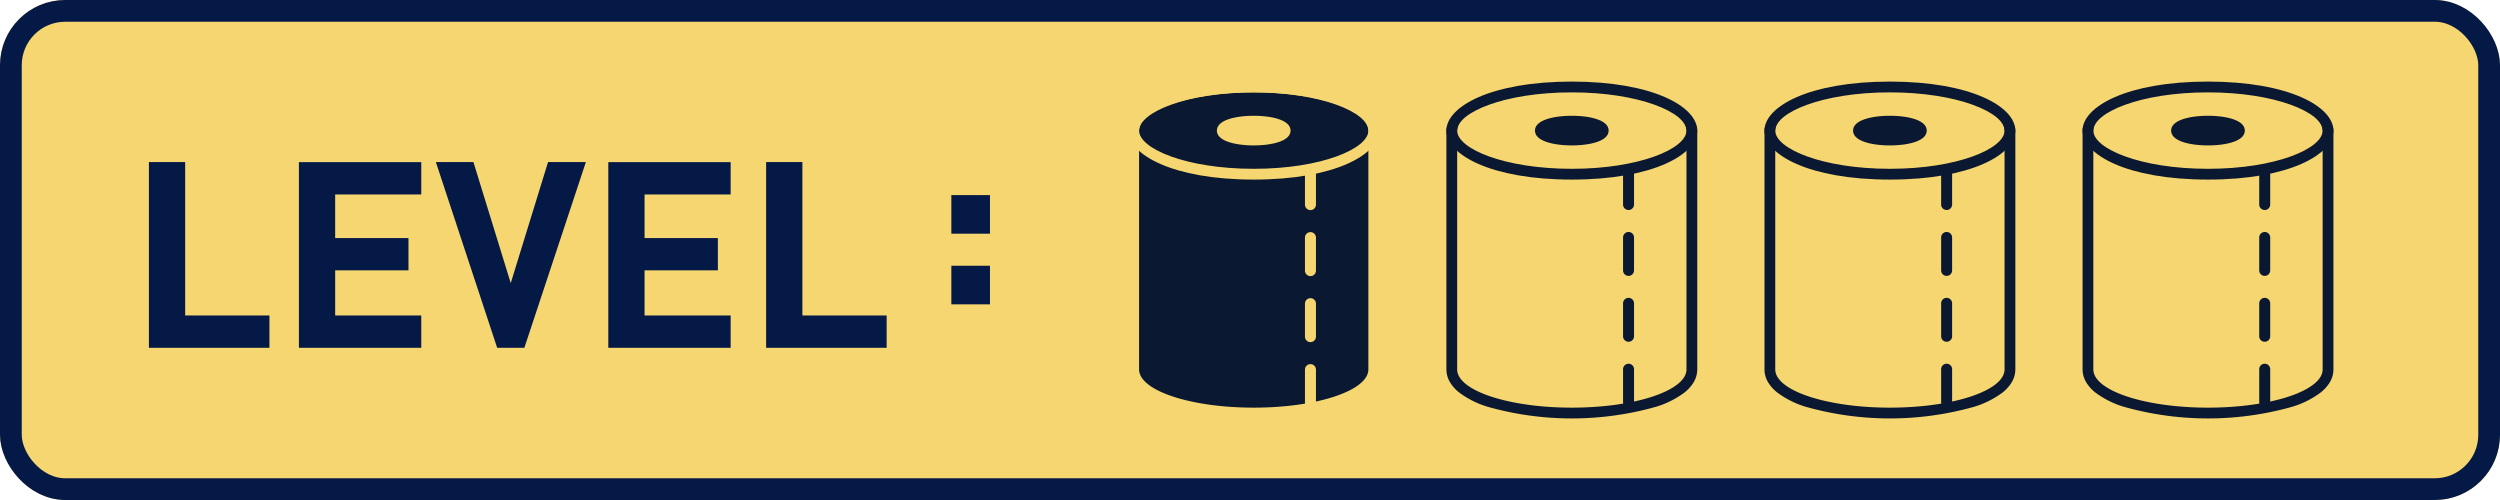 <svg xmlns="http://www.w3.org/2000/svg" width="230" height="46" viewBox="0 0 230 46">
  <g id="グループ_9130" data-name="グループ 9130" transform="translate(-73 -1262)">
    <g id="長方形_18" data-name="長方形 18" transform="translate(73 1262)" fill="#f6d671" stroke="#041946" stroke-width="2">
      <rect width="230" height="46" rx="6" stroke="none"/>
      <rect x="1" y="1" width="228" height="44" rx="5" fill="none"/>
    </g>
    <g id="グループ_8962" data-name="グループ 8962" transform="translate(0 42)">
      <path id="パス_5701" data-name="パス 5701" d="M-22.212,0V-2.976h-7.752V-17.088H-33.3V0ZM-8.244,0V-2.976h-7.92V-7.128H-9.42V-10.1h-6.744v-4.008h7.92v-2.976H-19.5V0ZM6.9-17.088H3.42L-.012-5.952-3.444-17.088H-6.9L-1.26,0h2.5ZM20.22,0V-2.976H12.3V-7.128h6.744V-10.1H12.3v-4.008h7.92v-2.976H8.964V0ZM34.572,0V-2.976H26.82V-17.088H23.484V0Z" transform="translate(120 1252)" fill="#041946"/>
      <path id="パス_5702" data-name="パス 5702" d="M2.076-6.5v-3.552H-1.476V-6.5Zm0,6.5V-3.552H-1.476V0Z" transform="translate(162 1248)" fill="#041946"/>
    </g>
    <g id="グループ_9061" data-name="グループ 9061" transform="translate(-1.675 -508.468)">
      <g id="グループ_9060" data-name="グループ 9060" transform="translate(178.478 1777.974)">
        <g id="グループ_9061-2" data-name="グループ 9061" transform="translate(29.264)">
          <g id="グループ_9058" data-name="グループ 9058">
            <g id="パス_5677" data-name="パス 5677" transform="translate(0 3.516)">
              <path id="パス_5677-2" data-name="パス 5677" d="M254.389,462.382a25.01,25.01,0,0,1-7.614-1.055,8.036,8.036,0,0,1-2.411-1.2,3.093,3.093,0,0,1-.73-.79,1.829,1.829,0,0,1-.288-.969V435.9h22.087V458.37a1.829,1.829,0,0,1-.288.969,3.112,3.112,0,0,1-.73.79,8.035,8.035,0,0,1-2.411,1.2A25.012,25.012,0,0,1,254.389,462.382Z" transform="translate(-242.85 -435.406)" fill="#f6d671"/>
              <path id="パス_5678" data-name="パス 5678" d="M243.884,436.441v21.972c0,1.943,4.723,3.517,10.548,3.517s10.548-1.574,10.548-3.517V436.441h-21.1m0-.993h21.1a.992.992,0,0,1,.993.993v21.972a2.319,2.319,0,0,1-.361,1.228,3.578,3.578,0,0,1-.846.921,8.528,8.528,0,0,1-2.561,1.28,28.5,28.5,0,0,1-15.544,0,8.507,8.507,0,0,1-2.56-1.28,3.559,3.559,0,0,1-.846-.921,2.319,2.319,0,0,1-.361-1.228V436.441A.992.992,0,0,1,243.884,435.448Z" transform="translate(-242.892 -435.448)" fill="#0b1831"/>
            </g>
            <g id="楕円形_459" data-name="楕円形 459">
              <ellipse id="楕円形_459-2" data-name="楕円形 459" cx="10.548" cy="3.516" rx="10.548" ry="3.516" transform="translate(0.992 0.992)" fill="#f6d671"/>
              <path id="パス_5679" data-name="パス 5679" d="M254.431,441.248c-7.5,0-11.539-2.323-11.539-4.509s4.044-4.507,11.539-4.507,11.54,2.322,11.54,4.507S261.927,441.248,254.431,441.248Zm0-8.024c-6.215,0-10.548,1.853-10.548,3.516s4.333,3.516,10.548,3.516,10.549-1.853,10.549-3.516S260.647,433.224,254.431,433.224Z" transform="translate(-242.892 -432.232)" fill="#0b1831"/>
            </g>
            <g id="グループ_9058-2" data-name="グループ 9058" transform="translate(8.152 3.144)">
              <ellipse id="楕円形_460" data-name="楕円形 460" cx="2.891" cy="0.867" rx="2.891" ry="0.867" transform="translate(0.496 0.497)" fill="#0b1831"/>
              <path id="パス_5680" data-name="パス 5680" d="M253.736,437.836c-1.562,0-3.387-.357-3.387-1.363s1.825-1.364,3.387-1.364,3.388.357,3.388,1.364S255.3,437.836,253.736,437.836Zm-2.268-1.363a7.131,7.131,0,0,0,4.538,0,7.111,7.111,0,0,0-4.538,0Zm4.692.106h0Z" transform="translate(-250.349 -435.108)" fill="#0b1831"/>
            </g>
            <path id="パス_5681" data-name="パス 5681" d="M258.265,461.566a.505.505,0,0,1-.505-.505v-3.03a.505.505,0,1,1,1.01,0v3.03A.505.505,0,0,1,258.265,461.566Zm0-6.061a.505.505,0,0,1-.505-.505v-3.03a.505.505,0,1,1,1.01,0V455A.505.505,0,0,1,258.265,455.505Zm0-6.06a.505.505,0,0,1-.505-.505v-3.03a.505.505,0,1,1,1.01,0v3.03A.505.505,0,0,1,258.265,449.445Zm0-6.061a.505.505,0,0,1-.505-.505v-3.03a.505.505,0,0,1,1.01,0v3.03A.505.505,0,0,1,258.265,443.384Z" transform="translate(-241.506 -431.569)" fill="#0b1831"/>
          </g>
        </g>
        <g id="グループ_9061-3" data-name="グループ 9061" transform="translate(58.528)">
          <g id="グループ_9058-3" data-name="グループ 9058">
            <g id="パス_5677-3" data-name="パス 5677" transform="translate(0 3.516)">
              <path id="パス_5677-4" data-name="パス 5677" d="M254.389,462.382a25.01,25.01,0,0,1-7.614-1.055,8.036,8.036,0,0,1-2.411-1.2,3.093,3.093,0,0,1-.73-.79,1.829,1.829,0,0,1-.288-.969V435.9h22.087V458.37a1.829,1.829,0,0,1-.288.969,3.112,3.112,0,0,1-.73.79,8.035,8.035,0,0,1-2.411,1.2A25.012,25.012,0,0,1,254.389,462.382Z" transform="translate(-242.85 -435.406)" fill="#f6d671"/>
              <path id="パス_5678-2" data-name="パス 5678" d="M243.884,436.441v21.972c0,1.943,4.723,3.517,10.548,3.517s10.548-1.574,10.548-3.517V436.441h-21.1m0-.993h21.1a.992.992,0,0,1,.993.993v21.972a2.319,2.319,0,0,1-.361,1.228,3.578,3.578,0,0,1-.846.921,8.528,8.528,0,0,1-2.561,1.28,28.5,28.5,0,0,1-15.544,0,8.507,8.507,0,0,1-2.56-1.28,3.559,3.559,0,0,1-.846-.921,2.319,2.319,0,0,1-.361-1.228V436.441A.992.992,0,0,1,243.884,435.448Z" transform="translate(-242.892 -435.448)" fill="#0b1831"/>
            </g>
            <g id="楕円形_459-3" data-name="楕円形 459">
              <ellipse id="楕円形_459-4" data-name="楕円形 459" cx="10.548" cy="3.516" rx="10.548" ry="3.516" transform="translate(0.992 0.992)" fill="#f6d671"/>
              <path id="パス_5679-2" data-name="パス 5679" d="M254.431,441.248c-7.5,0-11.539-2.323-11.539-4.509s4.044-4.507,11.539-4.507,11.54,2.322,11.54,4.507S261.927,441.248,254.431,441.248Zm0-8.024c-6.215,0-10.548,1.853-10.548,3.516s4.333,3.516,10.548,3.516,10.549-1.853,10.549-3.516S260.647,433.224,254.431,433.224Z" transform="translate(-242.892 -432.232)" fill="#0b1831"/>
            </g>
            <g id="グループ_9058-4" data-name="グループ 9058" transform="translate(8.152 3.144)">
              <ellipse id="楕円形_460-2" data-name="楕円形 460" cx="2.891" cy="0.867" rx="2.891" ry="0.867" transform="translate(0.496 0.497)" fill="#0b1831"/>
              <path id="パス_5680-2" data-name="パス 5680" d="M253.736,437.836c-1.562,0-3.387-.357-3.387-1.363s1.825-1.364,3.387-1.364,3.388.357,3.388,1.364S255.3,437.836,253.736,437.836Zm-2.268-1.363a7.131,7.131,0,0,0,4.538,0,7.111,7.111,0,0,0-4.538,0Zm4.692.106h0Z" transform="translate(-250.349 -435.108)" fill="#0b1831"/>
            </g>
            <path id="パス_5681-2" data-name="パス 5681" d="M258.265,461.566a.505.505,0,0,1-.505-.505v-3.03a.505.505,0,1,1,1.01,0v3.03A.505.505,0,0,1,258.265,461.566Zm0-6.061a.505.505,0,0,1-.505-.505v-3.03a.505.505,0,1,1,1.01,0V455A.505.505,0,0,1,258.265,455.505Zm0-6.06a.505.505,0,0,1-.505-.505v-3.03a.505.505,0,1,1,1.01,0v3.03A.505.505,0,0,1,258.265,449.445Zm0-6.061a.505.505,0,0,1-.505-.505v-3.03a.505.505,0,0,1,1.01,0v3.03A.505.505,0,0,1,258.265,443.384Z" transform="translate(-241.506 -431.569)" fill="#0b1831"/>
          </g>
        </g>
        <g id="グループ_9061-4" data-name="グループ 9061" transform="translate(87.792)">
          <g id="グループ_9058-5" data-name="グループ 9058">
            <g id="パス_5677-5" data-name="パス 5677" transform="translate(0 3.516)">
              <path id="パス_5677-6" data-name="パス 5677" d="M254.389,462.382a25.01,25.01,0,0,1-7.614-1.055,8.036,8.036,0,0,1-2.411-1.2,3.093,3.093,0,0,1-.73-.79,1.829,1.829,0,0,1-.288-.969V435.9h22.087V458.37a1.829,1.829,0,0,1-.288.969,3.112,3.112,0,0,1-.73.79,8.035,8.035,0,0,1-2.411,1.2A25.012,25.012,0,0,1,254.389,462.382Z" transform="translate(-242.85 -435.406)" fill="#f6d671"/>
              <path id="パス_5678-3" data-name="パス 5678" d="M243.884,436.441v21.972c0,1.943,4.723,3.517,10.548,3.517s10.548-1.574,10.548-3.517V436.441h-21.1m0-.993h21.1a.992.992,0,0,1,.993.993v21.972a2.319,2.319,0,0,1-.361,1.228,3.578,3.578,0,0,1-.846.921,8.528,8.528,0,0,1-2.561,1.28,28.5,28.5,0,0,1-15.544,0,8.507,8.507,0,0,1-2.56-1.28,3.559,3.559,0,0,1-.846-.921,2.319,2.319,0,0,1-.361-1.228V436.441A.992.992,0,0,1,243.884,435.448Z" transform="translate(-242.892 -435.448)" fill="#0b1831"/>
            </g>
            <g id="楕円形_459-5" data-name="楕円形 459">
              <ellipse id="楕円形_459-6" data-name="楕円形 459" cx="10.548" cy="3.516" rx="10.548" ry="3.516" transform="translate(0.992 0.992)" fill="#f6d671"/>
              <path id="パス_5679-3" data-name="パス 5679" d="M254.431,441.248c-7.5,0-11.539-2.323-11.539-4.509s4.044-4.507,11.539-4.507,11.54,2.322,11.54,4.507S261.927,441.248,254.431,441.248Zm0-8.024c-6.215,0-10.548,1.853-10.548,3.516s4.333,3.516,10.548,3.516,10.549-1.853,10.549-3.516S260.647,433.224,254.431,433.224Z" transform="translate(-242.892 -432.232)" fill="#0b1831"/>
            </g>
            <g id="グループ_9058-6" data-name="グループ 9058" transform="translate(8.152 3.144)">
              <ellipse id="楕円形_460-3" data-name="楕円形 460" cx="2.891" cy="0.867" rx="2.891" ry="0.867" transform="translate(0.496 0.497)" fill="#0b1831"/>
              <path id="パス_5680-3" data-name="パス 5680" d="M253.736,437.836c-1.562,0-3.387-.357-3.387-1.363s1.825-1.364,3.387-1.364,3.388.357,3.388,1.364S255.3,437.836,253.736,437.836Zm-2.268-1.363a7.131,7.131,0,0,0,4.538,0,7.111,7.111,0,0,0-4.538,0Zm4.692.106h0Z" transform="translate(-250.349 -435.108)" fill="#0b1831"/>
            </g>
            <path id="パス_5681-3" data-name="パス 5681" d="M258.265,461.566a.505.505,0,0,1-.505-.505v-3.03a.505.505,0,1,1,1.01,0v3.03A.505.505,0,0,1,258.265,461.566Zm0-6.061a.505.505,0,0,1-.505-.505v-3.03a.505.505,0,1,1,1.01,0V455A.505.505,0,0,1,258.265,455.505Zm0-6.06a.505.505,0,0,1-.505-.505v-3.03a.505.505,0,1,1,1.01,0v3.03A.505.505,0,0,1,258.265,449.445Zm0-6.061a.505.505,0,0,1-.505-.505v-3.03a.505.505,0,0,1,1.01,0v3.03A.505.505,0,0,1,258.265,443.384Z" transform="translate(-241.506 -431.569)" fill="#0b1831"/>
          </g>
        </g>
        <g id="グループ_9060-2" data-name="グループ 9060" transform="translate(0)">
          <g id="グループ_9059" data-name="グループ 9059">
            <g id="パス_5678-4" data-name="パス 5678" transform="translate(0 3.516)">
              <path id="パス_5682" data-name="パス 5682" d="M229.264,462.382a25.01,25.01,0,0,1-7.614-1.055,8.035,8.035,0,0,1-2.411-1.2,3.073,3.073,0,0,1-.73-.79,1.829,1.829,0,0,1-.288-.969V435.9h22.087V458.37a1.829,1.829,0,0,1-.288.969,3.092,3.092,0,0,1-.73.79,8.035,8.035,0,0,1-2.411,1.2A25.013,25.013,0,0,1,229.264,462.382Z" transform="translate(-217.725 -435.406)" fill="#0b1831"/>
              <path id="パス_5683" data-name="パス 5683" d="M218.759,436.441v21.972c0,1.943,4.723,3.517,10.548,3.517s10.547-1.574,10.547-3.517V436.441h-21.1m0-.993h21.1a.992.992,0,0,1,.993.993v21.972a2.32,2.32,0,0,1-.361,1.228,3.558,3.558,0,0,1-.846.921,8.52,8.52,0,0,1-2.56,1.28,28.5,28.5,0,0,1-15.545,0,8.507,8.507,0,0,1-2.56-1.28,3.559,3.559,0,0,1-.846-.921,2.319,2.319,0,0,1-.361-1.228V436.441A.992.992,0,0,1,218.759,435.448Z" transform="translate(-217.767 -435.448)" fill="#f6d671"/>
            </g>
            <g id="楕円形_461" data-name="楕円形 461">
              <ellipse id="楕円形_460-4" data-name="楕円形 460" cx="10.548" cy="3.516" rx="10.548" ry="3.516" transform="translate(0.992 0.992)" fill="#0b1831"/>
              <path id="パス_5684" data-name="パス 5684" d="M229.307,441.248c-7.5,0-11.54-2.323-11.54-4.509s4.045-4.507,11.54-4.507,11.539,2.322,11.539,4.507S236.8,441.248,229.307,441.248Zm0-8.024c-6.216,0-10.548,1.853-10.548,3.516s4.331,3.516,10.548,3.516,10.548-1.853,10.548-3.516S235.522,433.224,229.307,433.224Z" transform="translate(-217.767 -432.232)" fill="#f6d671"/>
            </g>
            <g id="グループ_9059-2" data-name="グループ 9059" transform="translate(8.152 3.144)">
              <ellipse id="楕円形_462" data-name="楕円形 462" cx="2.891" cy="0.867" rx="2.891" ry="0.867" transform="translate(0.497 0.497)" fill="#f6d671"/>
              <path id="パス_5685" data-name="パス 5685" d="M228.612,437.836c-1.563,0-3.388-.357-3.388-1.363s1.825-1.364,3.388-1.364,3.387.357,3.387,1.364S230.174,437.836,228.612,437.836Zm-2.27-1.363a7.131,7.131,0,0,0,4.538,0,7.111,7.111,0,0,0-4.538,0Zm4.693.106h0Z" transform="translate(-225.224 -435.108)" fill="#f6d671"/>
            </g>
            <path id="パス_5686" data-name="パス 5686" d="M233.14,461.611a.506.506,0,0,1-.506-.506v-3.036a.506.506,0,0,1,1.012,0V461.1A.506.506,0,0,1,233.14,461.611Zm0-6.073a.506.506,0,0,1-.506-.506V452a.506.506,0,1,1,1.012,0v3.036A.506.506,0,0,1,233.14,455.538Zm0-6.072a.506.506,0,0,1-.506-.506v-3.037a.506.506,0,1,1,1.012,0v3.037A.506.506,0,0,1,233.14,449.466Zm0-6.073a.506.506,0,0,1-.506-.506V439.85a.506.506,0,0,1,1.012,0v3.037A.506.506,0,0,1,233.14,443.393Z" transform="translate(-216.381 -431.569)" fill="#f6d671"/>
          </g>
        </g>
      </g>
    </g>
  </g>
</svg>
